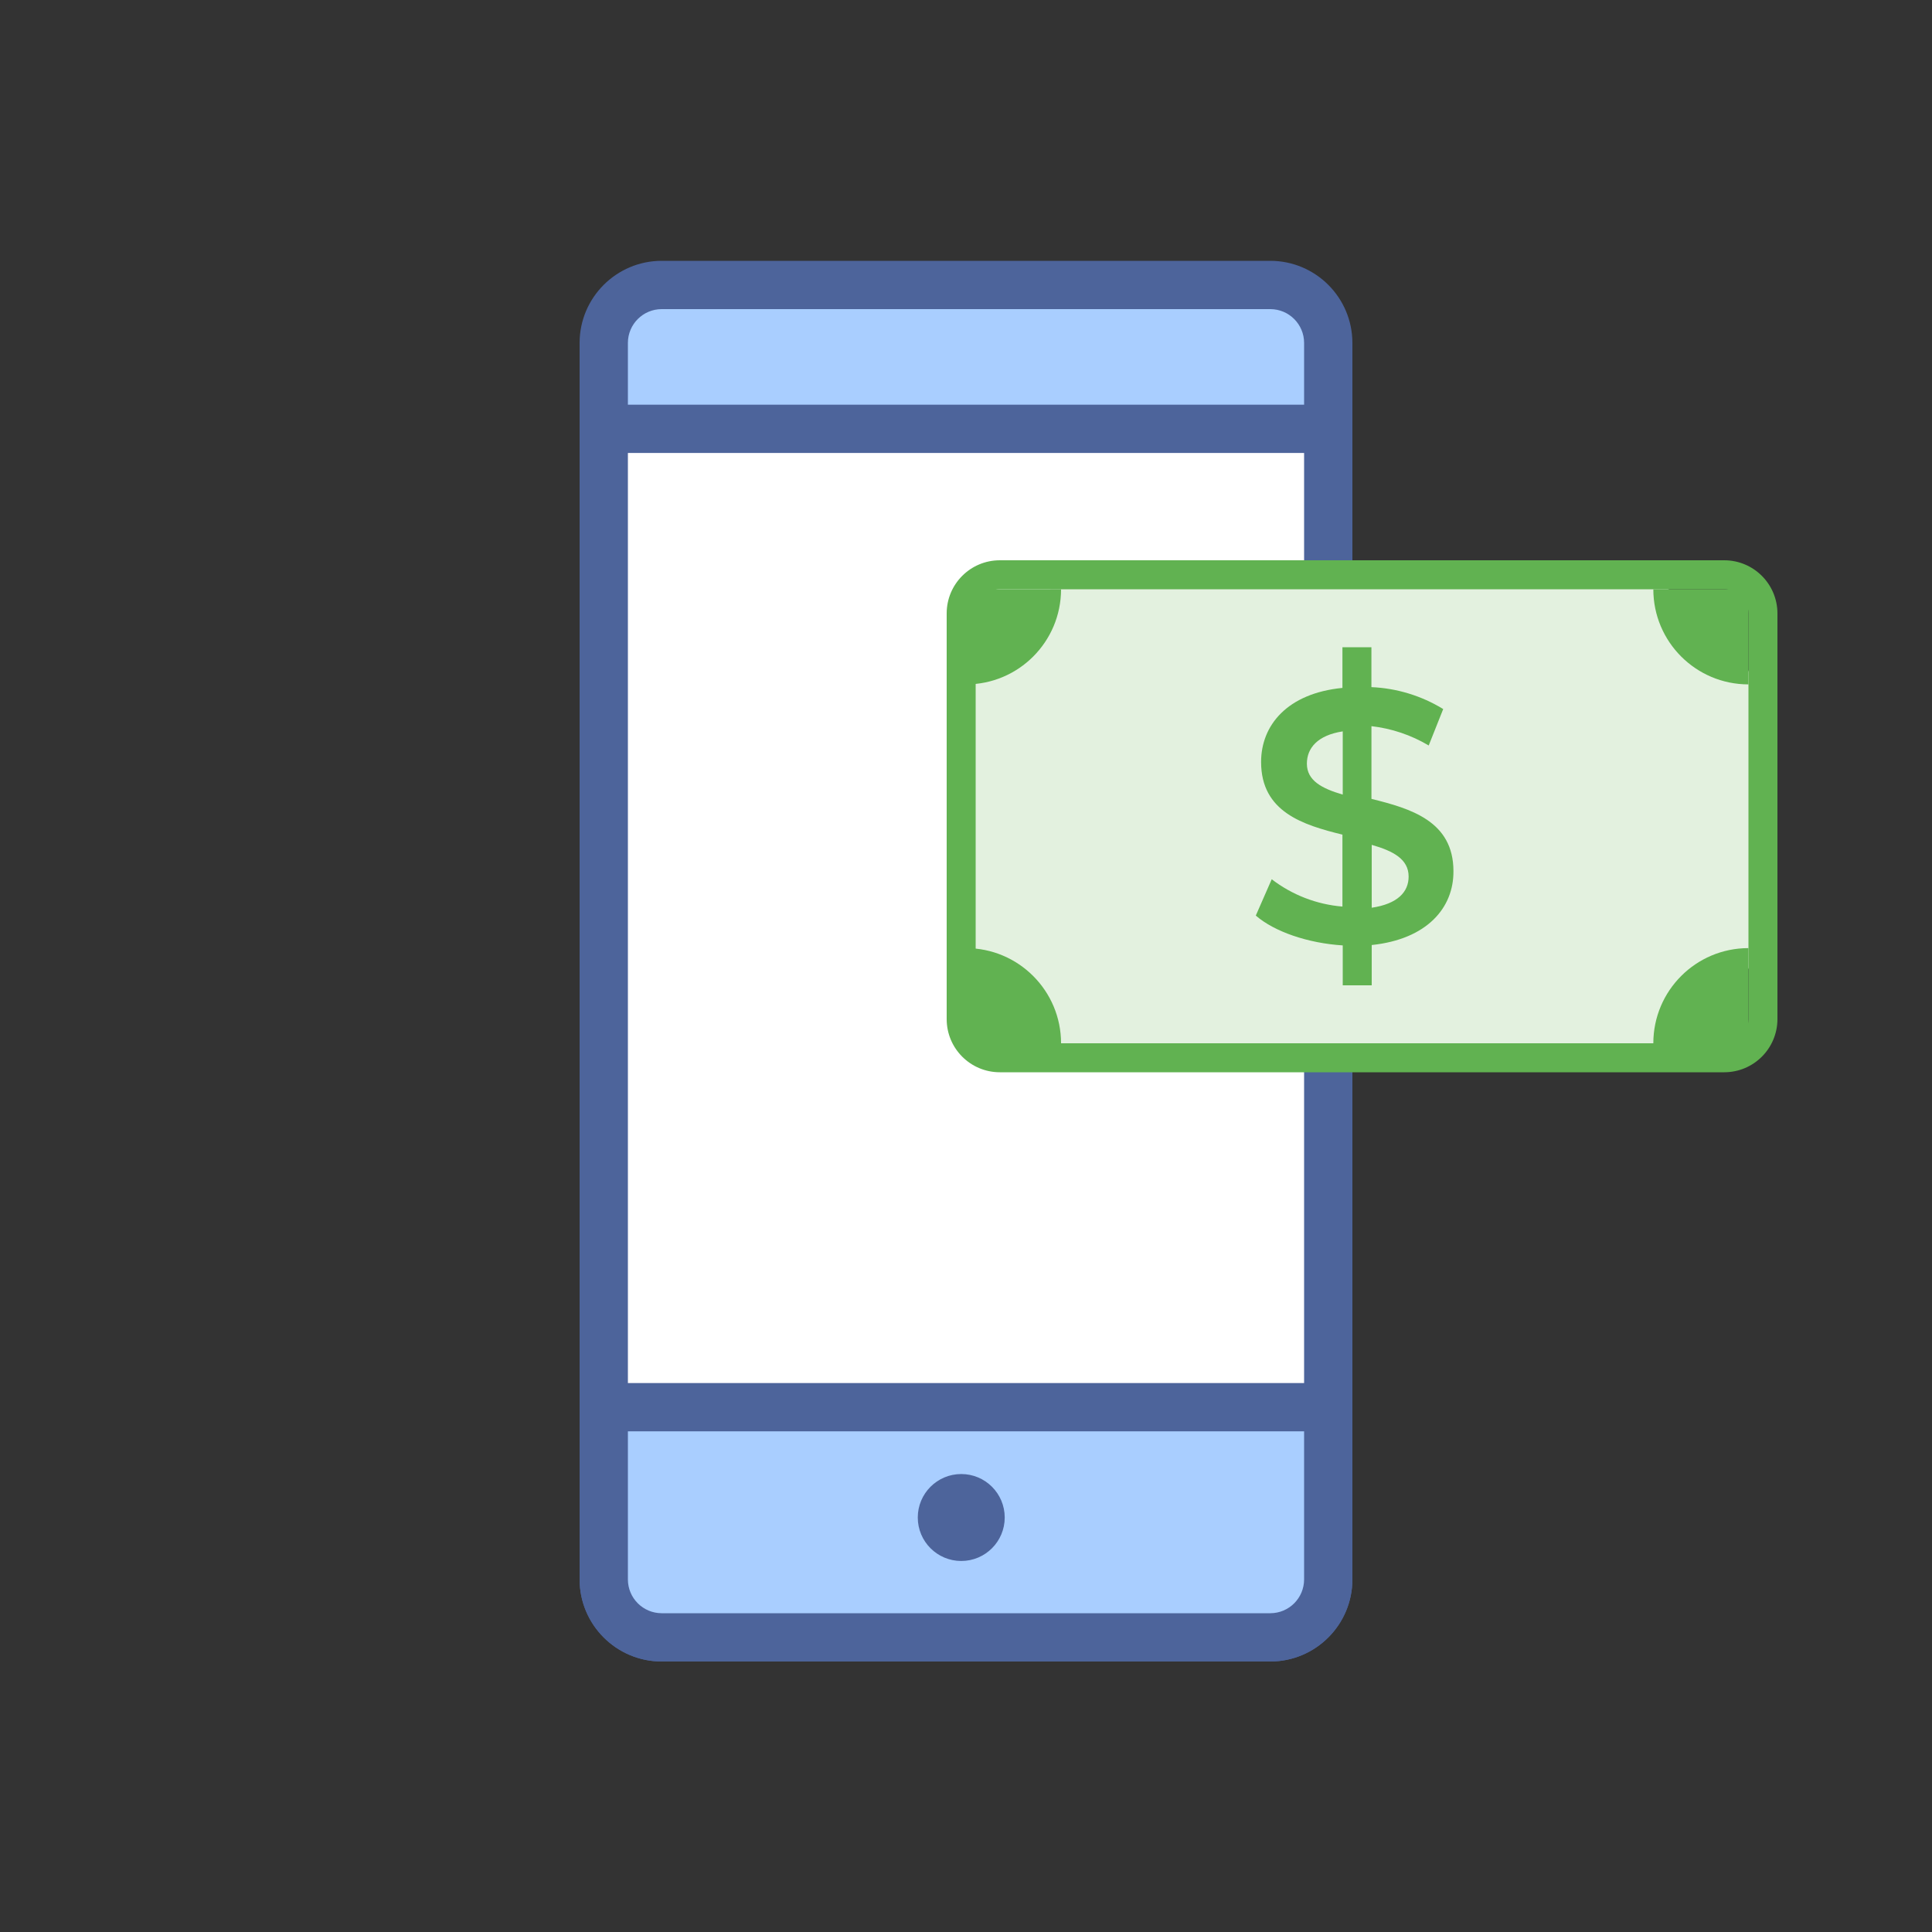 <svg xmlns="http://www.w3.org/2000/svg" width="50" height="50" viewBox="0 0 50 50">
    <rect x="0" y="0" width="50" height="50" fill="#333333" stroke="none"/>
    <g fill="none" fill-rule="evenodd">
        <g fill-rule="nonzero">
            <g>
                <g>
                    <g transform="translate(-215, -1043) translate(0, 300) translate(175, 713) translate(40, 30)">
                        <g transform="translate(15, 6.75)">
                            <rect width="18.75" height="34.752" x=".625" y=".873" fill="#FFF" rx="6"/>
                            <path fill="#4D649B" d="M17.875 36.25H2.125C.952 36.249.001 35.298 0 34.125V2.375C.001 1.202.952.251 2.125.25h15.75c1.173.001 2.124.952 2.125 2.125v31.75c-.001 1.173-.952 2.124-2.125 2.125zM2.125 1.5c-.483 0-.875.392-.875.875v31.75c0 .483.392.875.875.875h15.75c.483 0 .875-.392.875-.875V2.375c0-.483-.392-.875-.875-.875H2.125z"/>
                            <path fill="#A9CEFF" d="M2.125.625h15.75c.828 0 1.5.672 1.5 1.5v2.223H.625V2.125c0-.828.672-1.5 1.5-1.5z"/>
                            <path fill="#4D649B" d="M19.375 4.973H.625C.28 4.973 0 4.692 0 4.348V2.125C.001.952.952.001 2.125 0h15.75C19.048.001 19.999.952 20 2.125v2.223c0 .345-.28.625-.625.625zM1.25 3.723h17.5V2.125c0-.483-.392-.875-.875-.875H2.125c-.483 0-.875.392-.875.875v1.598z"/>
                            <path fill="#A9CEFF" d="M2.125 29.668h15.75c.828 0 1.5.671 1.5 1.5v4.457H.625v-4.457c0-.829.672-1.5 1.5-1.5z" transform="translate(10, 32.646) rotate(180) translate(-10, -32.646)"/>
                            <path fill="#4D649B" d="M17.875 36.25H2.125C.952 36.249.001 35.298 0 34.125v-4.457c0-.346.28-.625.625-.625h18.75c.345 0 .625.28.625.625v4.457c-.001 1.173-.952 2.124-2.125 2.125zM1.25 30.293v3.832c0 .483.392.875.875.875h15.75c.483 0 .875-.392.875-.875v-3.832H1.25z"/>
                            <circle cx="9.877" cy="32.523" r="1.125" fill="#4D649B"/>
                        </g>
                        <g transform="translate(24.5, 14.5)">
                            <rect width="20.75" height="12.5" x=".375" y=".375" fill="#E3F1DF" rx="4"/>
                            <path fill="#61B251" d="M20.125 13.25H1.375C.615 13.25 0 12.634 0 11.875v-10.5C0 .615.616 0 1.375 0h18.75c.759.001 1.374.616 1.375 1.375v10.5c-.001.759-.616 1.374-1.375 1.375zM1.375.75c-.345 0-.625.28-.625.625v10.5c0 .345.28.625.625.625h18.75c.345 0 .625-.28.625-.625v-10.5c0-.345-.28-.625-.625-.625H1.375z"/>
                            <path fill="#61B251" d="M11 9.957V11h-.75V9.967C9.352 9.91 8.482 9.614 8 9.195l.412-.94c.53.407 1.165.652 1.83.707V7.1c-1.017-.25-2.105-.585-2.105-1.88 0-.95.678-1.777 2.105-1.917V2.25h.75v1.033c.658.028 1.297.224 1.858.567l-.375.943c-.454-.27-.959-.44-1.482-.5v1.882c1.014.25 2.122.575 2.122 1.87.008.945-.68 1.762-2.115 1.912zm-.75-3.895V4.428c-.652.1-.928.433-.928.836 0 .44.393.644.928.8zm1.705 2.123c0-.453-.405-.663-.955-.82v1.627c.67-.1.955-.407.955-.807zM18.288.75c0 1.36 1.102 2.462 2.462 2.462V.75h-2.462zM20.75 10.037c-1.36 0-2.462 1.103-2.462 2.463h2.462v-2.463zM2.96 12.5c0-1.359-1.101-2.461-2.46-2.463V12.5h2.46zM.5 3.212c1.359 0 2.46-1.103 2.46-2.462H.5v2.462z"/>
                        </g>
                    </g>
                </g>
            </g>
        </g>
    </g>
</svg>
